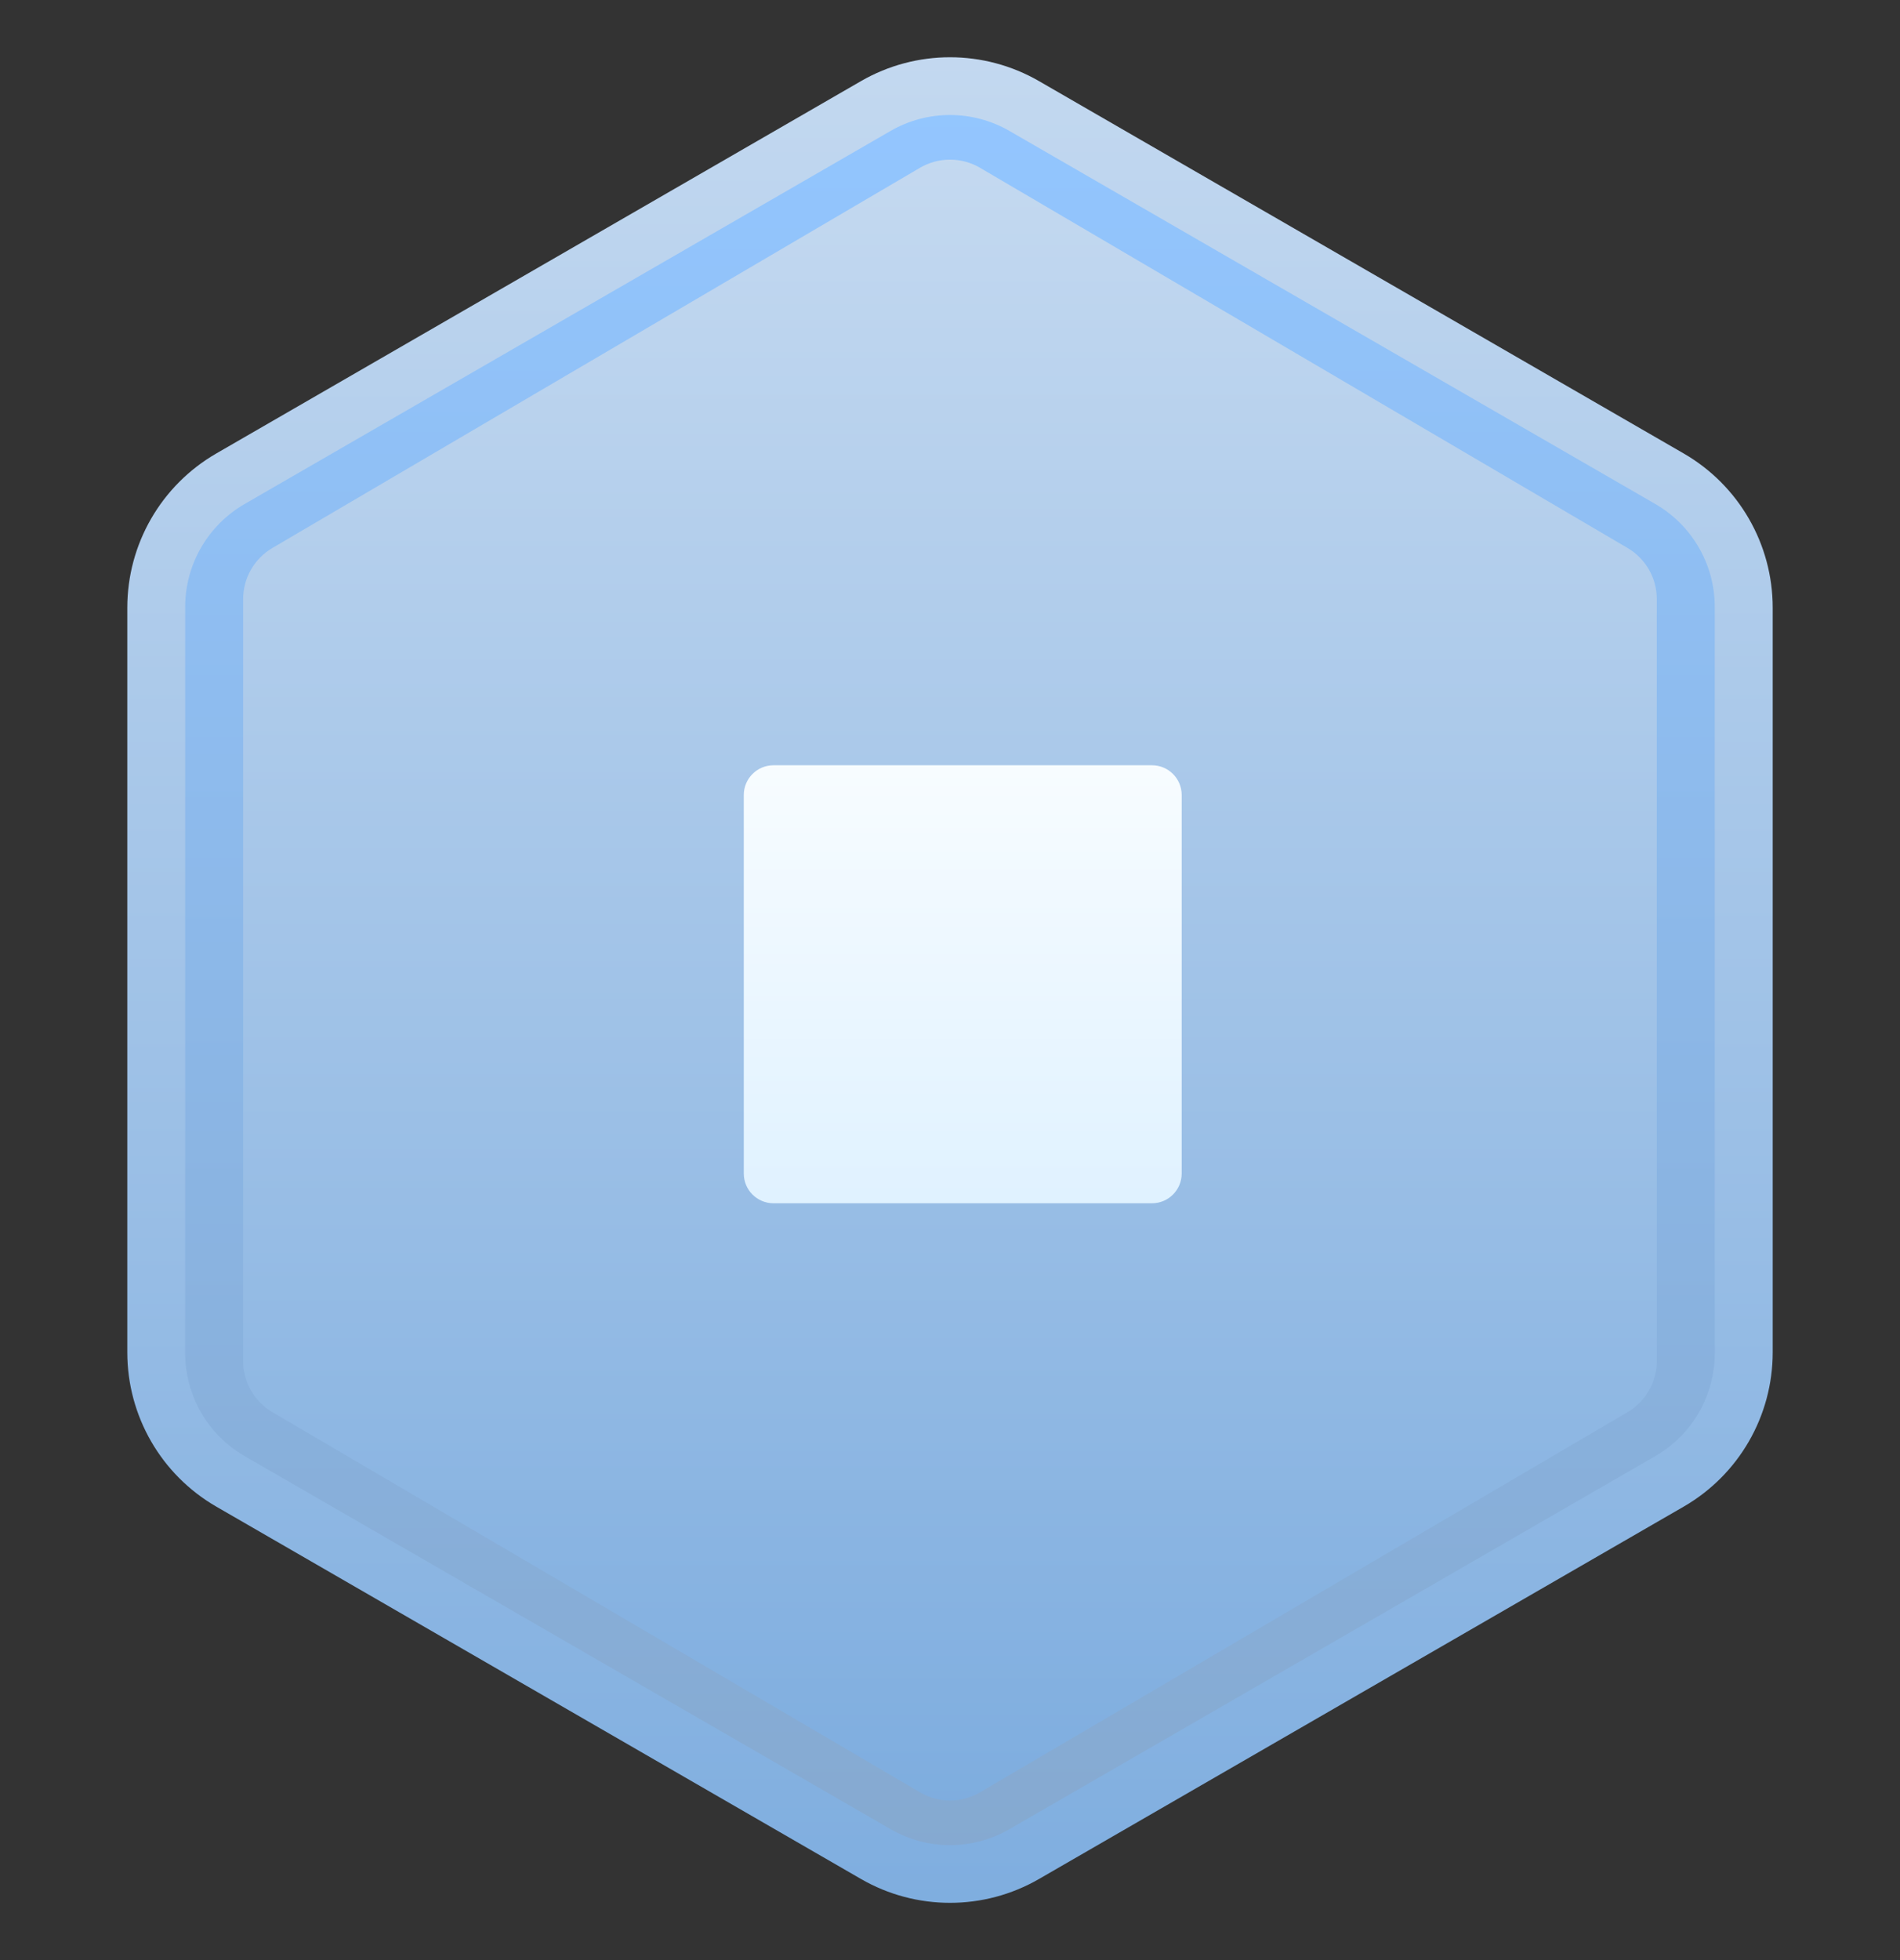 <svg width="32" height="33" viewBox="0 0 32 33" fill="none" xmlns="http://www.w3.org/2000/svg">
<rect x="0" y="0" width="32" height="33" fill="#333333" stroke="none"/>
<g clip-path="url(#clip0_393_366070)">
<path d="M14.5 1.366C15.428 0.83 16.572 0.83 17.5 1.366L28.356 7.634C29.285 8.17 29.856 9.16 29.856 10.232V22.768C29.856 23.84 29.285 24.83 28.356 25.366L17.5 31.634C16.572 32.17 15.428 32.17 14.5 31.634L3.644 25.366C2.715 24.83 2.144 23.84 2.144 22.768V10.232C2.144 9.16 2.715 8.17 3.644 7.634L14.5 1.366Z" fill="url(#paint0_linear_393_366070)"/>
<path d="M15 2.204C15.618 1.847 16.381 1.847 17 2.204L27.88 8.486C28.499 8.844 28.88 9.504 28.88 10.218V22.782C28.88 23.497 28.499 24.157 27.88 24.514L17 30.796C16.381 31.154 15.618 31.154 15 30.796L4.119 24.514C3.5 24.157 3.119 23.497 3.119 22.782V10.218C3.119 9.504 3.5 8.844 4.119 8.486L15 2.204Z" fill="url(#paint1_linear_393_366070)"/>
<path d="M27.41 9.225C27.716 9.404 27.904 9.732 27.904 10.087V22.913C27.904 23.268 27.716 23.596 27.41 23.776L16.506 30.175C16.194 30.359 15.806 30.359 15.494 30.175L4.589 23.776C4.283 23.596 4.095 23.268 4.095 22.913V10.087C4.095 9.732 4.283 9.404 4.589 9.225L15.494 2.825C15.806 2.642 16.194 2.642 16.506 2.825L27.41 9.225Z" fill="url(#paint2_linear_393_366070)"/>
<path d="M12.527 13.384C12.527 13.108 12.751 12.884 13.027 12.884H19.402C19.678 12.884 19.902 13.108 19.902 13.384V19.758C19.902 20.034 19.678 20.258 19.402 20.258H13.027C12.751 20.258 12.527 20.034 12.527 19.758V13.384Z" fill="url(#paint3_linear_393_366070)"/>
</g>
<defs>
<linearGradient id="paint0_linear_393_366070" x1="16" y1="0.5" x2="16" y2="32.5" gradientUnits="userSpaceOnUse">
<stop stop-color="#C4D9F0"/>
<stop offset="1" stop-color="#7EADDF"/>
</linearGradient>
<linearGradient id="paint1_linear_393_366070" x1="16" y1="1.627" x2="16" y2="31.374" gradientUnits="userSpaceOnUse">
<stop stop-color="#93C6FF"/>
<stop offset="1" stop-color="#85A9D0"/>
</linearGradient>
<linearGradient id="paint2_linear_393_366070" x1="15.999" y1="2.528" x2="15.999" y2="30.472" gradientUnits="userSpaceOnUse">
<stop stop-color="#C4D9F0"/>
<stop offset="1" stop-color="#7EADDF"/>
</linearGradient>
<linearGradient id="paint3_linear_393_366070" x1="16.142" y1="10.736" x2="16.142" y2="21.402" gradientUnits="userSpaceOnUse">
<stop stop-color="#FEFFFF"/>
<stop offset="1" stop-color="#DCF0FF"/>
</linearGradient>
<clipPath id="clip0_393_366070">
<rect width="32" height="33" fill="white"/>
</clipPath>
</defs>
</svg>
